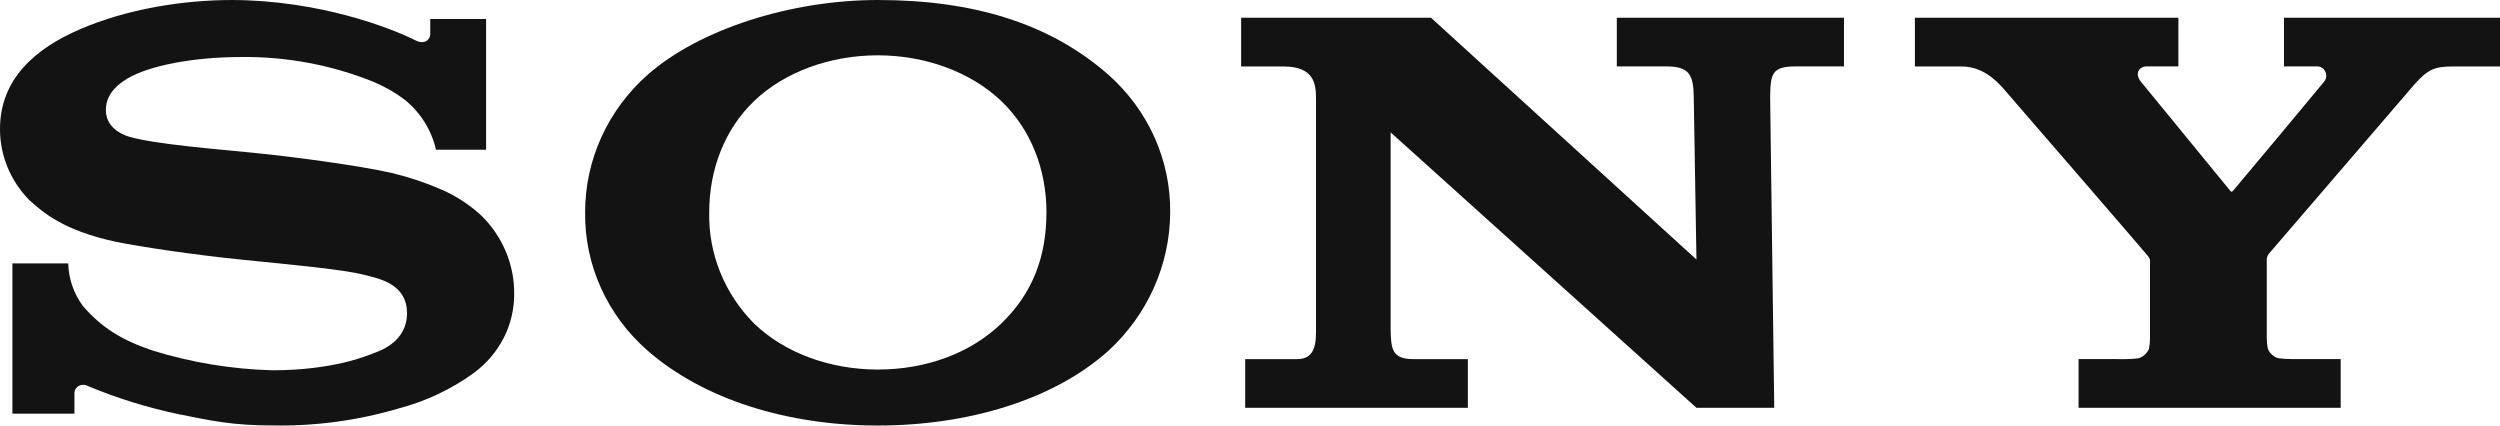 <?xml version="1.0" encoding="UTF-8"?>
<svg width="141px" height="24px" viewBox="0 0 141 24" version="1.1" xmlns="http://www.w3.org/2000/svg" xmlns:xlink="http://www.w3.org/1999/xlink">
    <title>Sony_logo Copy</title>
    <g id="Page-1" stroke="none" stroke-width="1" fill="none" fill-rule="evenodd">
        <g id="Sony_logo-Copy" transform="translate(0, 0)" fill="#131313" fill-rule="nonzero">
            <path d="M108,1.001 L108,3.75 L110.633,3.75 C111.782,3.75 112.538,4.49 112.968,4.968 C113.313,5.362 120.895,14.129 121.077,14.36 C121.259,14.59 121.259,14.593 121.259,14.739 L121.259,19.084 C121.259,19.283 121.239,19.482 121.201,19.677 C121.092,19.932 120.878,20.126 120.617,20.206 C120.368,20.238 120.117,20.254 119.866,20.254 L117.231,20.25 L117.231,23 L132.015,23 L132.015,20.25 L129.233,20.25 C128.984,20.251 128.735,20.235 128.488,20.202 C128.227,20.122 128.014,19.929 127.906,19.674 C127.868,19.478 127.847,19.28 127.846,19.08 L127.846,14.739 C127.83,14.596 127.865,14.452 127.945,14.334 L136.148,4.791 C136.9,3.936 137.292,3.75 138.279,3.75 L141,3.75 L141,1 L128.816,1 L128.816,3.744 L130.655,3.744 C130.857,3.732 131.046,3.84 131.141,4.022 C131.236,4.203 131.219,4.424 131.096,4.588 C131.058,4.644 125.996,10.715 125.932,10.774 C125.869,10.833 125.828,10.819 125.781,10.754 C125.734,10.689 120.732,4.588 120.732,4.588 C120.379,4.146 120.655,3.744 121.069,3.744 L122.861,3.744 L122.861,1 L108,1.001 Z" id="path3256"></path>
            <path d="M70,1 L70,3.749 L72.384,3.749 C74.105,3.749 74.223,4.717 74.223,5.56 L74.223,18.426 C74.223,19.197 74.267,20.254 73.169,20.254 L70.228,20.254 L70.228,23 L82.787,23 L82.787,20.254 L79.724,20.254 C78.501,20.254 78.445,19.689 78.431,18.488 L78.431,7.466 L95.68,23 L100.067,23 L99.836,5.456 C99.858,4.174 99.936,3.746 101.251,3.746 L104,3.746 L104,1 L91.188,1 L91.188,3.746 L94.001,3.746 C95.294,3.746 95.51,4.25 95.527,5.456 L95.68,14.637 L80.707,1 L70,1 Z" id="path3254"></path>
            <path d="M13.101,0 C10.326,0 7.173,0.501 4.51,1.651 C2.025,2.718 0,4.432 0,7.274 C-0.004,8.762 0.585,10.196 1.647,11.28 C2.365,11.918 3.525,13.002 6.555,13.64 C7.91,13.916 10.805,14.358 13.688,14.65 C16.572,14.942 19.367,15.2 20.512,15.495 C21.423,15.718 22.955,16.02 22.955,17.671 C22.955,19.322 21.343,19.817 21.062,19.924 C20.782,20.031 18.846,20.884 15.369,20.884 C13.066,20.823 10.783,20.446 8.591,19.765 C7.294,19.319 5.934,18.733 4.665,17.244 C4.153,16.544 3.869,15.712 3.849,14.856 L0.699,14.856 L0.699,23.33 L4.198,23.33 L4.198,22.183 C4.197,22.01 4.293,21.849 4.45,21.764 C4.607,21.678 4.8,21.681 4.954,21.77 C6.603,22.46 8.318,22.992 10.074,23.36 C11.913,23.729 13.101,23.996 15.386,23.996 C17.798,24.04 20.201,23.714 22.505,23.03 C24.035,22.627 25.471,21.947 26.735,21.025 C28.175,19.961 29.014,18.311 29,16.565 C29.012,14.929 28.355,13.354 27.17,12.179 C26.512,11.565 25.748,11.064 24.914,10.697 C24.016,10.307 23.085,9.995 22.13,9.764 C20.314,9.338 16.237,8.804 14.287,8.617 C12.242,8.413 8.694,8.13 7.277,7.709 C6.847,7.579 5.971,7.181 5.971,6.204 C5.971,5.508 6.372,4.919 7.162,4.443 C8.419,3.687 10.956,3.216 13.602,3.216 C16.163,3.186 18.704,3.663 21.065,4.616 C21.699,4.882 22.296,5.224 22.84,5.635 C23.728,6.363 24.342,7.35 24.59,8.446 L27.416,8.446 L27.416,1.07 L24.266,1.07 L24.266,1.926 C24.266,2.201 23.98,2.564 23.407,2.264 C21.987,1.555 17.995,0.019 13.101,0 L13.101,0 Z" id="path3252"></path>
            <path d="M49.508,0 C44.633,0 39.457,1.636 36.531,4.213 C34.276,6.204 32.994,9.026 33.001,11.983 C32.965,14.954 34.252,17.795 36.531,19.781 C39.682,22.527 44.408,24 49.508,24 C54.616,24 59.443,22.543 62.517,19.781 C64.726,17.751 65.984,14.934 65.999,11.983 C66.03,9.033 64.764,6.21 62.517,4.219 C59.218,1.317 54.9,0 49.508,0 L49.508,0 Z M49.508,3.12 C52.174,3.12 54.742,4.05 56.472,5.7 C58.146,7.298 59.02,9.556 59.02,11.973 C59.02,14.504 58.225,16.555 56.472,18.246 C54.72,19.936 52.211,20.842 49.508,20.842 C46.824,20.842 44.261,19.917 42.531,18.246 C40.86,16.565 39.949,14.307 40,11.973 C40,9.567 40.863,7.301 42.531,5.7 C44.261,4.042 46.841,3.12 49.508,3.12 Z" id="path3237"></path>
        </g>
    </g>
</svg>